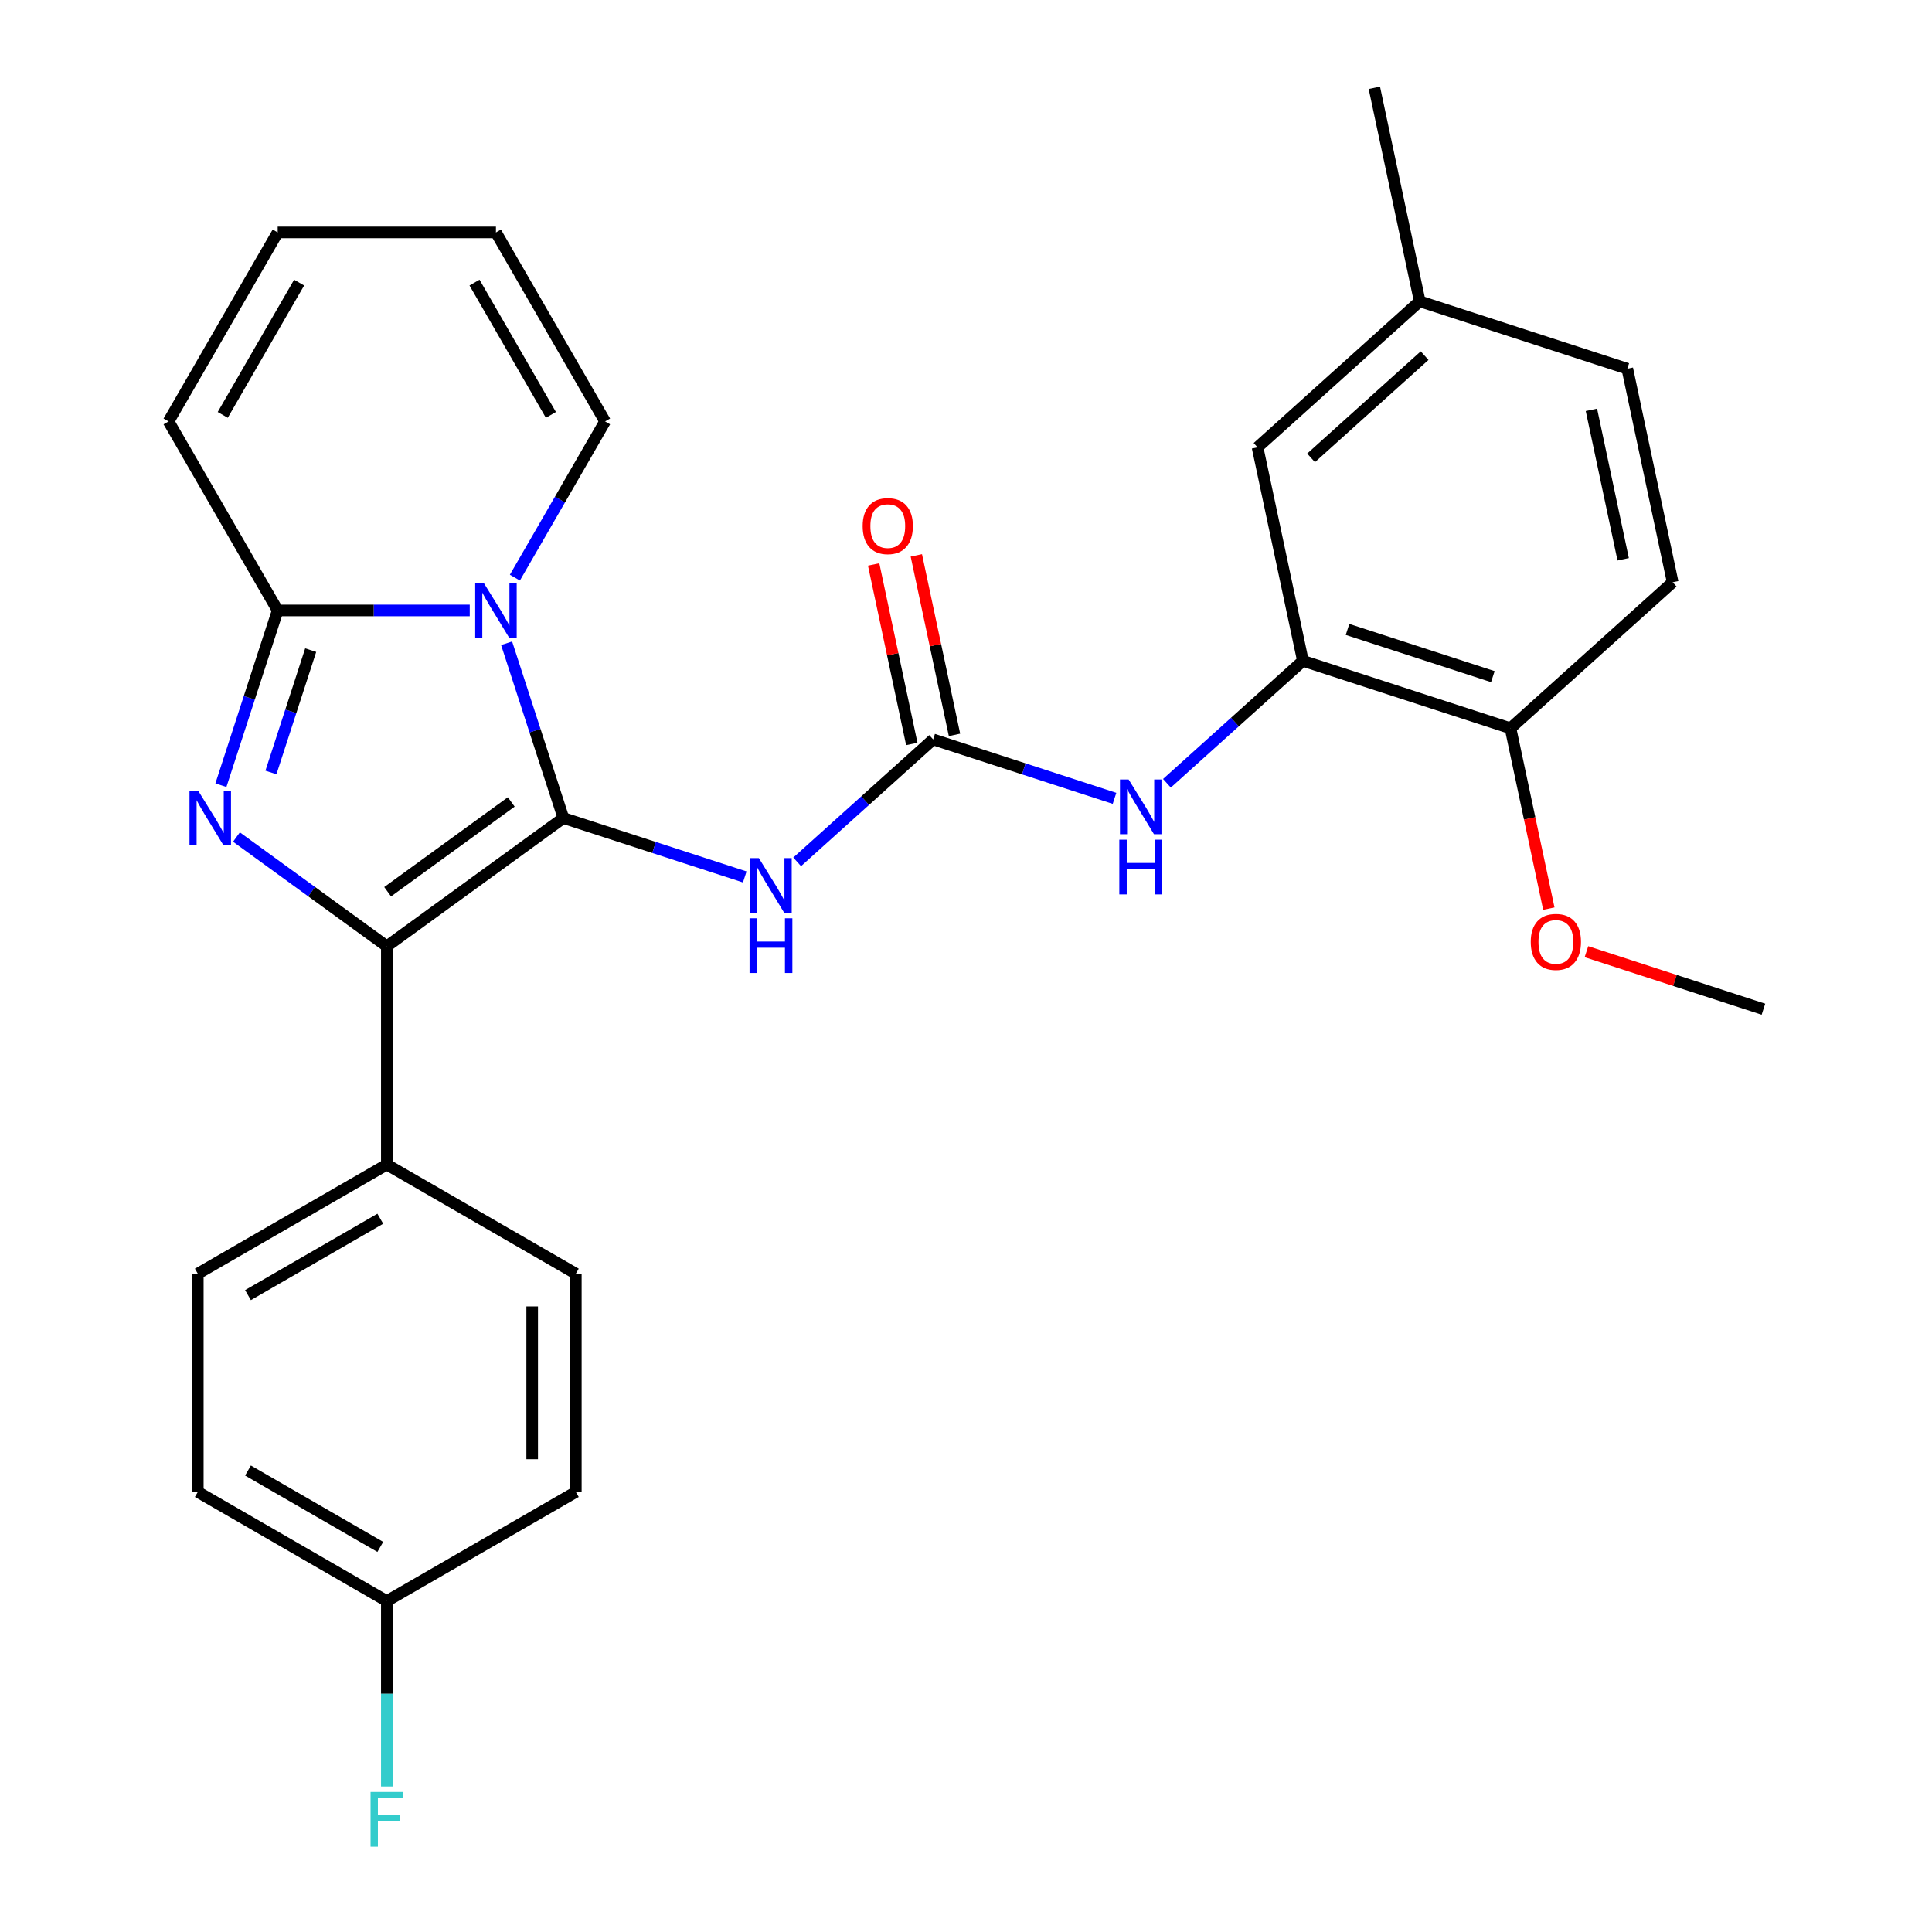 <?xml version='1.0' encoding='iso-8859-1'?>
<svg version='1.1' baseProfile='full'
              xmlns='http://www.w3.org/2000/svg'
                      xmlns:rdkit='http://www.rdkit.org/xml'
                      xmlns:xlink='http://www.w3.org/1999/xlink'
                  xml:space='preserve'
width='1000px' height='1000px' viewBox='0 0 1000 1000'>
<!-- END OF HEADER -->
<rect style='opacity:1.0;fill:#FFFFFF;stroke:none' width='1000' height='1000' x='0' y='0'> </rect>
<path class='bond-0' d='M 291.608,423.405 L 276.913,378.177' style='fill:none;fill-rule:evenodd;stroke:#000000;stroke-width:6px;stroke-linecap:butt;stroke-linejoin:miter;stroke-opacity:1' />
<path class='bond-0' d='M 276.913,378.177 L 262.218,332.95' style='fill:none;fill-rule:evenodd;stroke:#0000FF;stroke-width:6px;stroke-linecap:butt;stroke-linejoin:miter;stroke-opacity:1' />
<path class='bond-2' d='M 291.608,423.405 L 200.216,489.805' style='fill:none;fill-rule:evenodd;stroke:#000000;stroke-width:6px;stroke-linecap:butt;stroke-linejoin:miter;stroke-opacity:1' />
<path class='bond-2' d='M 264.619,415.086 L 200.644,461.567' style='fill:none;fill-rule:evenodd;stroke:#000000;stroke-width:6px;stroke-linecap:butt;stroke-linejoin:miter;stroke-opacity:1' />
<path class='bond-4' d='M 291.608,423.405 L 338.545,438.655' style='fill:none;fill-rule:evenodd;stroke:#000000;stroke-width:6px;stroke-linecap:butt;stroke-linejoin:miter;stroke-opacity:1' />
<path class='bond-4' d='M 338.545,438.655 L 385.483,453.906' style='fill:none;fill-rule:evenodd;stroke:#0000FF;stroke-width:6px;stroke-linecap:butt;stroke-linejoin:miter;stroke-opacity:1' />
<path class='bond-3' d='M 243.135,315.966 L 193.434,315.966' style='fill:none;fill-rule:evenodd;stroke:#0000FF;stroke-width:6px;stroke-linecap:butt;stroke-linejoin:miter;stroke-opacity:1' />
<path class='bond-3' d='M 193.434,315.966 L 143.732,315.966' style='fill:none;fill-rule:evenodd;stroke:#000000;stroke-width:6px;stroke-linecap:butt;stroke-linejoin:miter;stroke-opacity:1' />
<path class='bond-9' d='M 266.505,298.982 L 289.844,258.558' style='fill:none;fill-rule:evenodd;stroke:#0000FF;stroke-width:6px;stroke-linecap:butt;stroke-linejoin:miter;stroke-opacity:1' />
<path class='bond-9' d='M 289.844,258.558 L 313.183,218.133' style='fill:none;fill-rule:evenodd;stroke:#000000;stroke-width:6px;stroke-linecap:butt;stroke-linejoin:miter;stroke-opacity:1' />
<path class='bond-1' d='M 122.387,433.26 L 161.301,461.532' style='fill:none;fill-rule:evenodd;stroke:#0000FF;stroke-width:6px;stroke-linecap:butt;stroke-linejoin:miter;stroke-opacity:1' />
<path class='bond-1' d='M 161.301,461.532 L 200.216,489.805' style='fill:none;fill-rule:evenodd;stroke:#000000;stroke-width:6px;stroke-linecap:butt;stroke-linejoin:miter;stroke-opacity:1' />
<path class='bond-28' d='M 114.341,406.42 L 129.037,361.193' style='fill:none;fill-rule:evenodd;stroke:#0000FF;stroke-width:6px;stroke-linecap:butt;stroke-linejoin:miter;stroke-opacity:1' />
<path class='bond-28' d='M 129.037,361.193 L 143.732,315.966' style='fill:none;fill-rule:evenodd;stroke:#000000;stroke-width:6px;stroke-linecap:butt;stroke-linejoin:miter;stroke-opacity:1' />
<path class='bond-28' d='M 140.238,399.834 L 150.524,368.175' style='fill:none;fill-rule:evenodd;stroke:#0000FF;stroke-width:6px;stroke-linecap:butt;stroke-linejoin:miter;stroke-opacity:1' />
<path class='bond-28' d='M 150.524,368.175 L 160.811,336.516' style='fill:none;fill-rule:evenodd;stroke:#000000;stroke-width:6px;stroke-linecap:butt;stroke-linejoin:miter;stroke-opacity:1' />
<path class='bond-8' d='M 200.216,489.805 L 200.216,602.773' style='fill:none;fill-rule:evenodd;stroke:#000000;stroke-width:6px;stroke-linecap:butt;stroke-linejoin:miter;stroke-opacity:1' />
<path class='bond-10' d='M 143.732,315.966 L 87.248,218.133' style='fill:none;fill-rule:evenodd;stroke:#000000;stroke-width:6px;stroke-linecap:butt;stroke-linejoin:miter;stroke-opacity:1' />
<path class='bond-5' d='M 412.611,446.1 L 447.804,414.412' style='fill:none;fill-rule:evenodd;stroke:#0000FF;stroke-width:6px;stroke-linecap:butt;stroke-linejoin:miter;stroke-opacity:1' />
<path class='bond-5' d='M 447.804,414.412 L 482.998,382.723' style='fill:none;fill-rule:evenodd;stroke:#000000;stroke-width:6px;stroke-linecap:butt;stroke-linejoin:miter;stroke-opacity:1' />
<path class='bond-6' d='M 482.998,382.723 L 529.935,397.974' style='fill:none;fill-rule:evenodd;stroke:#000000;stroke-width:6px;stroke-linecap:butt;stroke-linejoin:miter;stroke-opacity:1' />
<path class='bond-6' d='M 529.935,397.974 L 576.872,413.225' style='fill:none;fill-rule:evenodd;stroke:#0000FF;stroke-width:6px;stroke-linecap:butt;stroke-linejoin:miter;stroke-opacity:1' />
<path class='bond-12' d='M 494.048,380.375 L 484.173,333.917' style='fill:none;fill-rule:evenodd;stroke:#000000;stroke-width:6px;stroke-linecap:butt;stroke-linejoin:miter;stroke-opacity:1' />
<path class='bond-12' d='M 484.173,333.917 L 474.298,287.46' style='fill:none;fill-rule:evenodd;stroke:#FF0000;stroke-width:6px;stroke-linecap:butt;stroke-linejoin:miter;stroke-opacity:1' />
<path class='bond-12' d='M 471.948,385.072 L 462.073,338.615' style='fill:none;fill-rule:evenodd;stroke:#000000;stroke-width:6px;stroke-linecap:butt;stroke-linejoin:miter;stroke-opacity:1' />
<path class='bond-12' d='M 462.073,338.615 L 452.198,292.158' style='fill:none;fill-rule:evenodd;stroke:#FF0000;stroke-width:6px;stroke-linecap:butt;stroke-linejoin:miter;stroke-opacity:1' />
<path class='bond-7' d='M 604.001,405.419 L 639.194,373.731' style='fill:none;fill-rule:evenodd;stroke:#0000FF;stroke-width:6px;stroke-linecap:butt;stroke-linejoin:miter;stroke-opacity:1' />
<path class='bond-7' d='M 639.194,373.731 L 674.388,342.042' style='fill:none;fill-rule:evenodd;stroke:#000000;stroke-width:6px;stroke-linecap:butt;stroke-linejoin:miter;stroke-opacity:1' />
<path class='bond-11' d='M 674.388,342.042 L 781.826,376.951' style='fill:none;fill-rule:evenodd;stroke:#000000;stroke-width:6px;stroke-linecap:butt;stroke-linejoin:miter;stroke-opacity:1' />
<path class='bond-11' d='M 697.485,325.791 L 772.692,350.227' style='fill:none;fill-rule:evenodd;stroke:#000000;stroke-width:6px;stroke-linecap:butt;stroke-linejoin:miter;stroke-opacity:1' />
<path class='bond-13' d='M 674.388,342.042 L 650.9,231.543' style='fill:none;fill-rule:evenodd;stroke:#000000;stroke-width:6px;stroke-linecap:butt;stroke-linejoin:miter;stroke-opacity:1' />
<path class='bond-16' d='M 200.216,602.773 L 102.383,659.257' style='fill:none;fill-rule:evenodd;stroke:#000000;stroke-width:6px;stroke-linecap:butt;stroke-linejoin:miter;stroke-opacity:1' />
<path class='bond-16' d='M 196.837,630.812 L 128.355,670.35' style='fill:none;fill-rule:evenodd;stroke:#000000;stroke-width:6px;stroke-linecap:butt;stroke-linejoin:miter;stroke-opacity:1' />
<path class='bond-17' d='M 200.216,602.773 L 298.048,659.257' style='fill:none;fill-rule:evenodd;stroke:#000000;stroke-width:6px;stroke-linecap:butt;stroke-linejoin:miter;stroke-opacity:1' />
<path class='bond-14' d='M 313.183,218.133 L 256.699,120.301' style='fill:none;fill-rule:evenodd;stroke:#000000;stroke-width:6px;stroke-linecap:butt;stroke-linejoin:miter;stroke-opacity:1' />
<path class='bond-14' d='M 285.144,214.755 L 245.605,146.272' style='fill:none;fill-rule:evenodd;stroke:#000000;stroke-width:6px;stroke-linecap:butt;stroke-linejoin:miter;stroke-opacity:1' />
<path class='bond-30' d='M 87.248,218.133 L 143.732,120.301' style='fill:none;fill-rule:evenodd;stroke:#000000;stroke-width:6px;stroke-linecap:butt;stroke-linejoin:miter;stroke-opacity:1' />
<path class='bond-30' d='M 115.287,214.755 L 154.826,146.272' style='fill:none;fill-rule:evenodd;stroke:#000000;stroke-width:6px;stroke-linecap:butt;stroke-linejoin:miter;stroke-opacity:1' />
<path class='bond-18' d='M 781.826,376.951 L 865.777,301.361' style='fill:none;fill-rule:evenodd;stroke:#000000;stroke-width:6px;stroke-linecap:butt;stroke-linejoin:miter;stroke-opacity:1' />
<path class='bond-25' d='M 781.826,376.951 L 791.748,423.629' style='fill:none;fill-rule:evenodd;stroke:#000000;stroke-width:6px;stroke-linecap:butt;stroke-linejoin:miter;stroke-opacity:1' />
<path class='bond-25' d='M 791.748,423.629 L 801.669,470.306' style='fill:none;fill-rule:evenodd;stroke:#FF0000;stroke-width:6px;stroke-linecap:butt;stroke-linejoin:miter;stroke-opacity:1' />
<path class='bond-19' d='M 650.9,231.543 L 734.852,155.953' style='fill:none;fill-rule:evenodd;stroke:#000000;stroke-width:6px;stroke-linecap:butt;stroke-linejoin:miter;stroke-opacity:1' />
<path class='bond-19' d='M 678.611,236.995 L 737.377,184.082' style='fill:none;fill-rule:evenodd;stroke:#000000;stroke-width:6px;stroke-linecap:butt;stroke-linejoin:miter;stroke-opacity:1' />
<path class='bond-15' d='M 256.699,120.301 L 143.732,120.301' style='fill:none;fill-rule:evenodd;stroke:#000000;stroke-width:6px;stroke-linecap:butt;stroke-linejoin:miter;stroke-opacity:1' />
<path class='bond-22' d='M 102.383,659.257 L 102.383,772.224' style='fill:none;fill-rule:evenodd;stroke:#000000;stroke-width:6px;stroke-linecap:butt;stroke-linejoin:miter;stroke-opacity:1' />
<path class='bond-21' d='M 298.048,659.257 L 298.048,772.224' style='fill:none;fill-rule:evenodd;stroke:#000000;stroke-width:6px;stroke-linecap:butt;stroke-linejoin:miter;stroke-opacity:1' />
<path class='bond-21' d='M 275.455,676.202 L 275.455,755.279' style='fill:none;fill-rule:evenodd;stroke:#000000;stroke-width:6px;stroke-linecap:butt;stroke-linejoin:miter;stroke-opacity:1' />
<path class='bond-31' d='M 865.777,301.361 L 842.29,190.862' style='fill:none;fill-rule:evenodd;stroke:#000000;stroke-width:6px;stroke-linecap:butt;stroke-linejoin:miter;stroke-opacity:1' />
<path class='bond-31' d='M 840.154,289.484 L 823.713,212.135' style='fill:none;fill-rule:evenodd;stroke:#000000;stroke-width:6px;stroke-linecap:butt;stroke-linejoin:miter;stroke-opacity:1' />
<path class='bond-23' d='M 734.852,155.953 L 842.29,190.862' style='fill:none;fill-rule:evenodd;stroke:#000000;stroke-width:6px;stroke-linecap:butt;stroke-linejoin:miter;stroke-opacity:1' />
<path class='bond-26' d='M 734.852,155.953 L 711.364,45.455' style='fill:none;fill-rule:evenodd;stroke:#000000;stroke-width:6px;stroke-linecap:butt;stroke-linejoin:miter;stroke-opacity:1' />
<path class='bond-20' d='M 200.216,828.708 L 298.048,772.224' style='fill:none;fill-rule:evenodd;stroke:#000000;stroke-width:6px;stroke-linecap:butt;stroke-linejoin:miter;stroke-opacity:1' />
<path class='bond-24' d='M 200.216,828.708 L 200.216,876.699' style='fill:none;fill-rule:evenodd;stroke:#000000;stroke-width:6px;stroke-linecap:butt;stroke-linejoin:miter;stroke-opacity:1' />
<path class='bond-24' d='M 200.216,876.699 L 200.216,924.691' style='fill:none;fill-rule:evenodd;stroke:#33CCCC;stroke-width:6px;stroke-linecap:butt;stroke-linejoin:miter;stroke-opacity:1' />
<path class='bond-29' d='M 200.216,828.708 L 102.383,772.224' style='fill:none;fill-rule:evenodd;stroke:#000000;stroke-width:6px;stroke-linecap:butt;stroke-linejoin:miter;stroke-opacity:1' />
<path class='bond-29' d='M 196.837,800.669 L 128.355,761.13' style='fill:none;fill-rule:evenodd;stroke:#000000;stroke-width:6px;stroke-linecap:butt;stroke-linejoin:miter;stroke-opacity:1' />
<path class='bond-27' d='M 821.138,492.592 L 866.945,507.475' style='fill:none;fill-rule:evenodd;stroke:#FF0000;stroke-width:6px;stroke-linecap:butt;stroke-linejoin:miter;stroke-opacity:1' />
<path class='bond-27' d='M 866.945,507.475 L 912.752,522.359' style='fill:none;fill-rule:evenodd;stroke:#000000;stroke-width:6px;stroke-linecap:butt;stroke-linejoin:miter;stroke-opacity:1' />
<path  class='atom-1' d='M 250.439 301.806
L 259.719 316.806
Q 260.639 318.286, 262.119 320.966
Q 263.599 323.646, 263.679 323.806
L 263.679 301.806
L 267.439 301.806
L 267.439 330.126
L 263.559 330.126
L 253.599 313.726
Q 252.439 311.806, 251.199 309.606
Q 249.999 307.406, 249.639 306.726
L 249.639 330.126
L 245.959 330.126
L 245.959 301.806
L 250.439 301.806
' fill='#0000FF'/>
<path  class='atom-2' d='M 102.563 409.245
L 111.843 424.245
Q 112.763 425.725, 114.243 428.405
Q 115.723 431.085, 115.803 431.245
L 115.803 409.245
L 119.563 409.245
L 119.563 437.565
L 115.683 437.565
L 105.723 421.165
Q 104.563 419.245, 103.323 417.045
Q 102.123 414.845, 101.763 414.165
L 101.763 437.565
L 98.083 437.565
L 98.083 409.245
L 102.563 409.245
' fill='#0000FF'/>
<path  class='atom-5' d='M 392.787 444.153
L 402.067 459.153
Q 402.987 460.633, 404.467 463.313
Q 405.947 465.993, 406.027 466.153
L 406.027 444.153
L 409.787 444.153
L 409.787 472.473
L 405.907 472.473
L 395.947 456.073
Q 394.787 454.153, 393.547 451.953
Q 392.347 449.753, 391.987 449.073
L 391.987 472.473
L 388.307 472.473
L 388.307 444.153
L 392.787 444.153
' fill='#0000FF'/>
<path  class='atom-5' d='M 387.967 475.305
L 391.807 475.305
L 391.807 487.345
L 406.287 487.345
L 406.287 475.305
L 410.127 475.305
L 410.127 503.625
L 406.287 503.625
L 406.287 490.545
L 391.807 490.545
L 391.807 503.625
L 387.967 503.625
L 387.967 475.305
' fill='#0000FF'/>
<path  class='atom-7' d='M 584.176 403.472
L 593.456 418.472
Q 594.376 419.952, 595.856 422.632
Q 597.336 425.312, 597.416 425.472
L 597.416 403.472
L 601.176 403.472
L 601.176 431.792
L 597.296 431.792
L 587.336 415.392
Q 586.176 413.472, 584.936 411.272
Q 583.736 409.072, 583.376 408.392
L 583.376 431.792
L 579.696 431.792
L 579.696 403.472
L 584.176 403.472
' fill='#0000FF'/>
<path  class='atom-7' d='M 579.356 434.624
L 583.196 434.624
L 583.196 446.664
L 597.676 446.664
L 597.676 434.624
L 601.516 434.624
L 601.516 462.944
L 597.676 462.944
L 597.676 449.864
L 583.196 449.864
L 583.196 462.944
L 579.356 462.944
L 579.356 434.624
' fill='#0000FF'/>
<path  class='atom-13' d='M 446.511 272.305
Q 446.511 265.505, 449.871 261.705
Q 453.231 257.905, 459.511 257.905
Q 465.791 257.905, 469.151 261.705
Q 472.511 265.505, 472.511 272.305
Q 472.511 279.185, 469.111 283.105
Q 465.711 286.985, 459.511 286.985
Q 453.271 286.985, 449.871 283.105
Q 446.511 279.225, 446.511 272.305
M 459.511 283.785
Q 463.831 283.785, 466.151 280.905
Q 468.511 277.985, 468.511 272.305
Q 468.511 266.745, 466.151 263.945
Q 463.831 261.105, 459.511 261.105
Q 455.191 261.105, 452.831 263.905
Q 450.511 266.705, 450.511 272.305
Q 450.511 278.025, 452.831 280.905
Q 455.191 283.785, 459.511 283.785
' fill='#FF0000'/>
<path  class='atom-25' d='M 191.796 927.515
L 208.636 927.515
L 208.636 930.755
L 195.596 930.755
L 195.596 939.355
L 207.196 939.355
L 207.196 942.635
L 195.596 942.635
L 195.596 955.835
L 191.796 955.835
L 191.796 927.515
' fill='#33CCCC'/>
<path  class='atom-26' d='M 792.313 487.53
Q 792.313 480.73, 795.673 476.93
Q 799.033 473.13, 805.313 473.13
Q 811.593 473.13, 814.953 476.93
Q 818.313 480.73, 818.313 487.53
Q 818.313 494.41, 814.913 498.33
Q 811.513 502.21, 805.313 502.21
Q 799.073 502.21, 795.673 498.33
Q 792.313 494.45, 792.313 487.53
M 805.313 499.01
Q 809.633 499.01, 811.953 496.13
Q 814.313 493.21, 814.313 487.53
Q 814.313 481.97, 811.953 479.17
Q 809.633 476.33, 805.313 476.33
Q 800.993 476.33, 798.633 479.13
Q 796.313 481.93, 796.313 487.53
Q 796.313 493.25, 798.633 496.13
Q 800.993 499.01, 805.313 499.01
' fill='#FF0000'/>
</svg>
